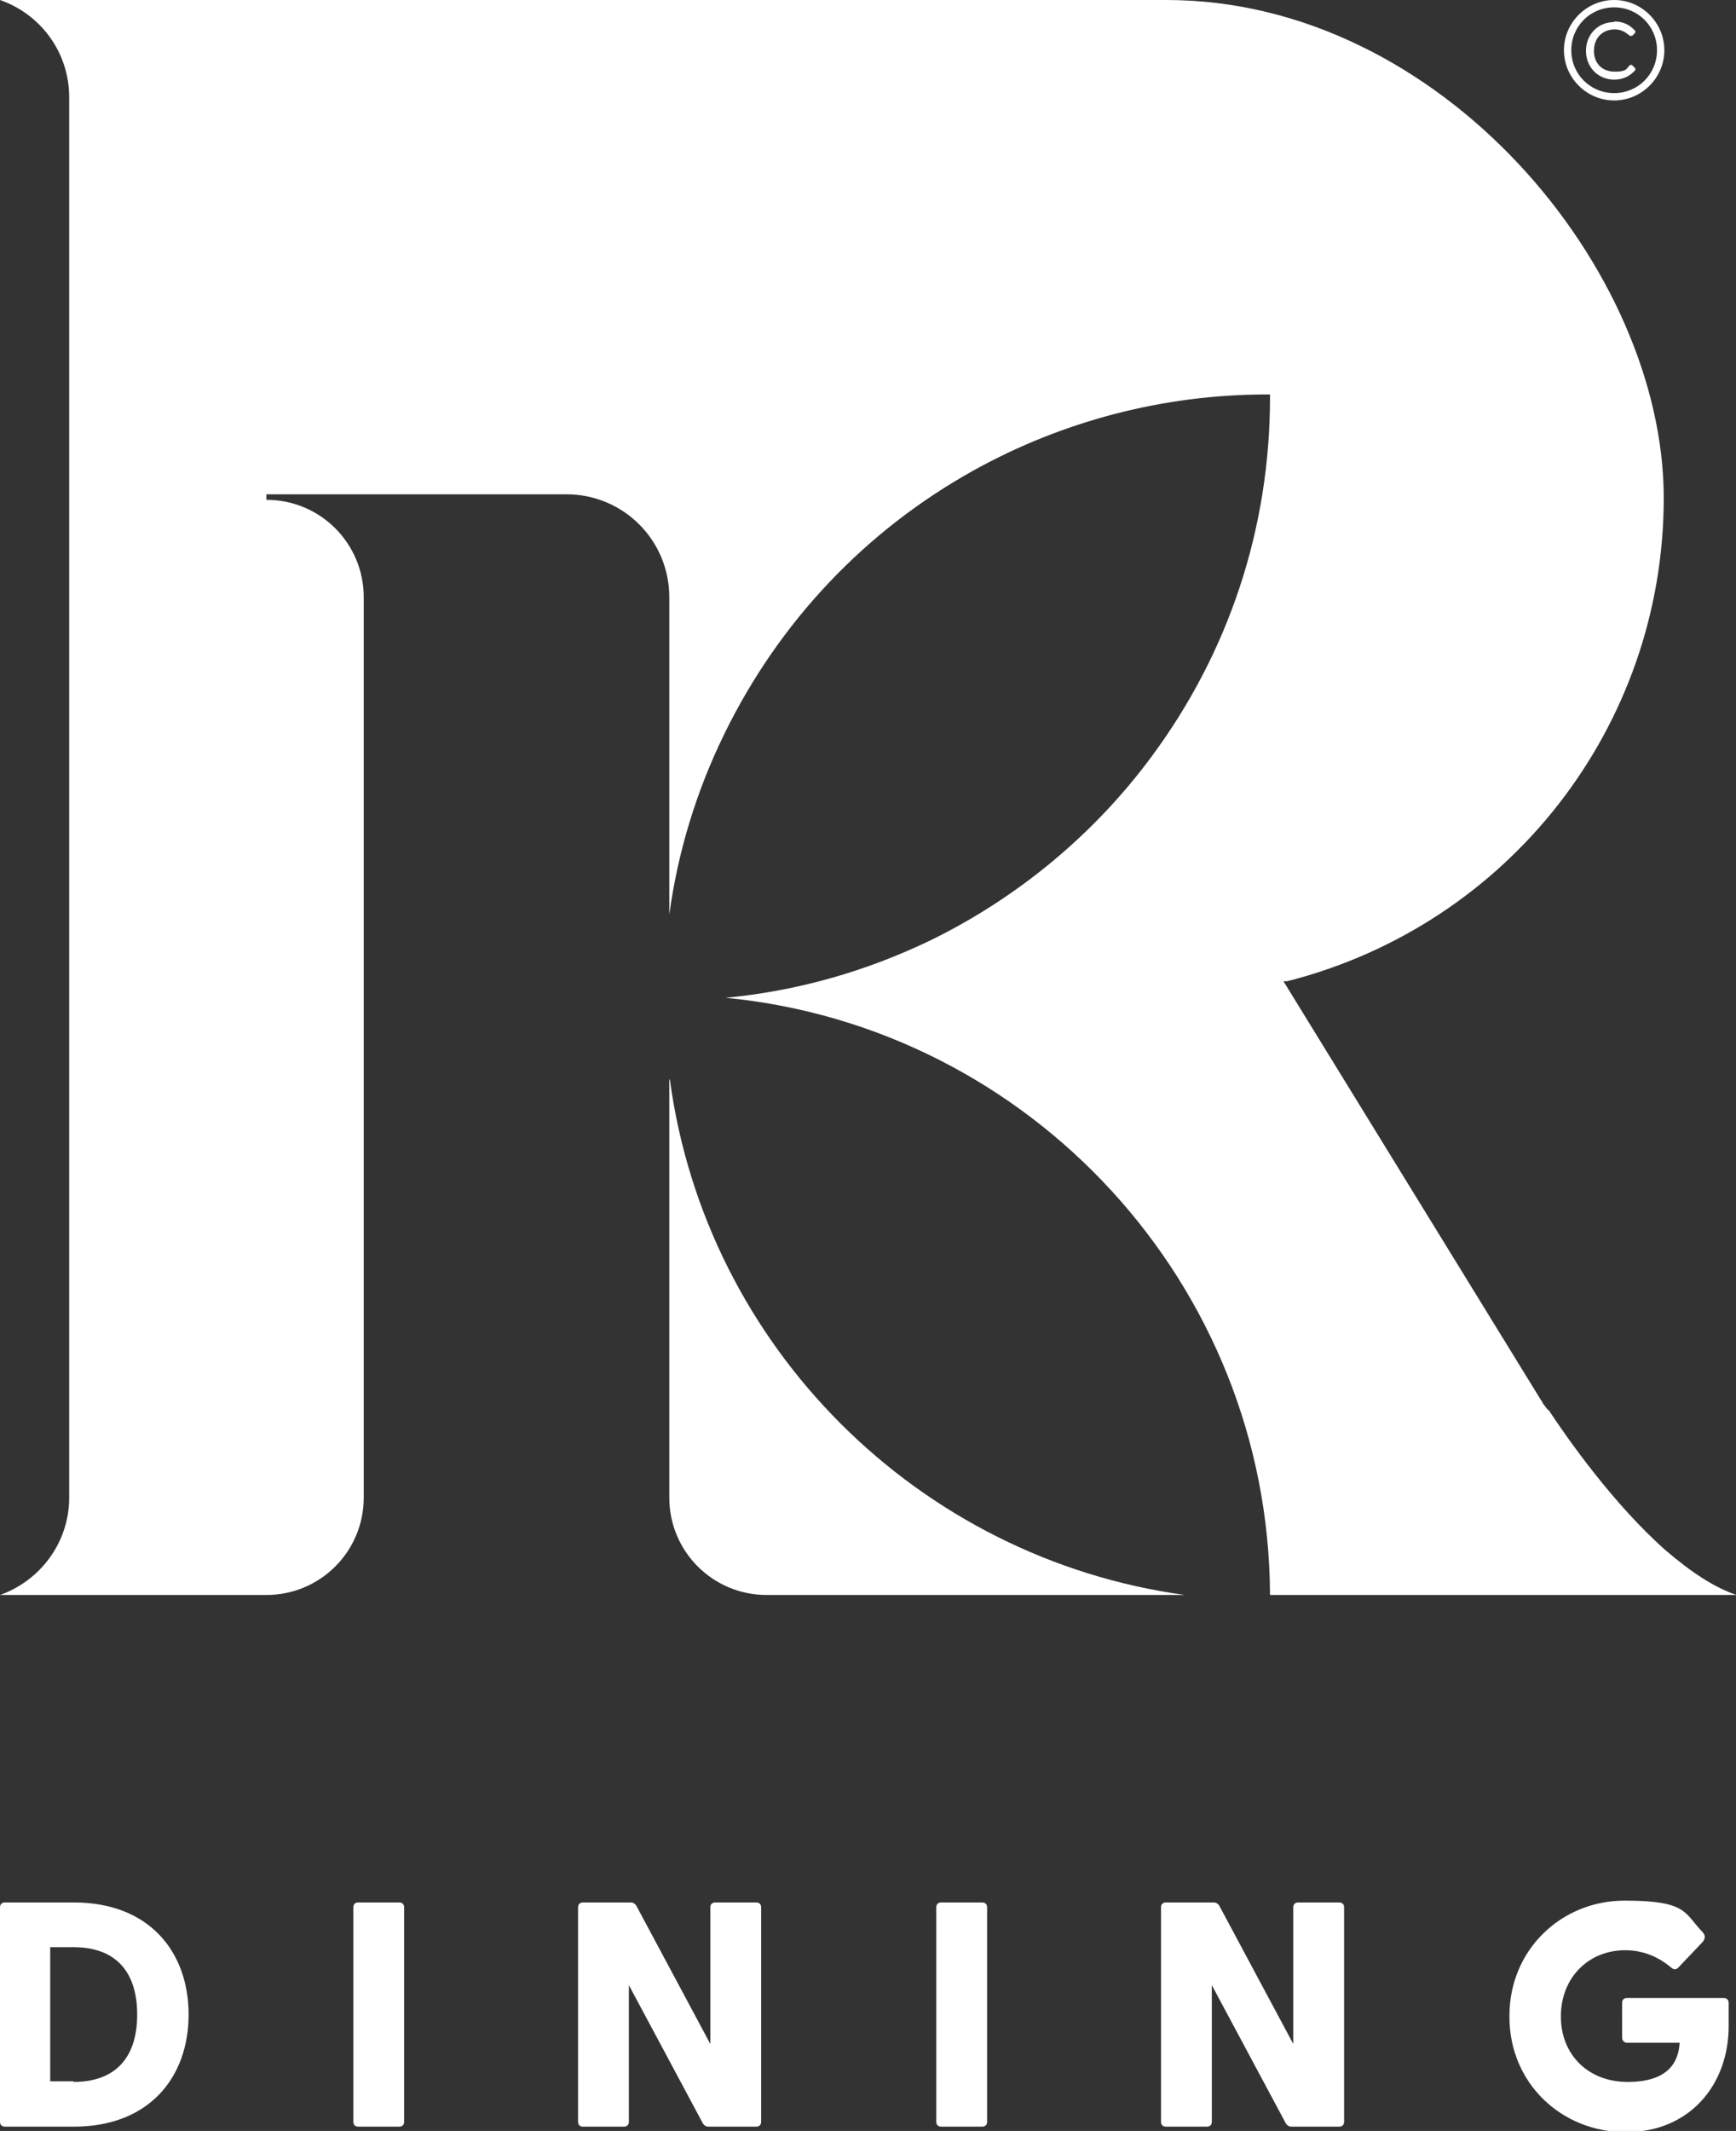 <svg xmlns="http://www.w3.org/2000/svg" id="Layer_1" viewBox="0 0 283.5 347.9"><rect x="0" y="0" width="283.5" height="347.9" fill="#333333" stroke="none"/><defs><style>.st0{fill:#fff}</style></defs><path d="m252.8 230.2-.4-.5c-.2-.3-.4-.5-.5-.7 0-.1 0-.1-.1-.2l-.2-.3-42-68.3h.6c36.2-9.2 61.5-41.6 61.5-78.9S235.3 0 190.5 0H0c6.6 2.3 11.3 8.5 11.3 15.9v228.6c0 7.4-4.8 13.6-11.3 15.9h43.5c8.8 0 15.9-7.1 15.9-15.9v-147c0-8.8-7.1-15.9-15.9-15.9v-.9h49c9.3 0 16.8 7.5 16.8 16.8v51.8c1.4-10.2 4.4-20.1 9-29.5 8.9-18.2 22.9-33.1 40.7-43 14.6-8.1 31.1-12.4 47.9-12.4h.5v.5c0 21.3-6.7 41.6-19.4 58.7-9.4 12.7-21.9 23-36 29.9-10.6 5.1-21.8 8.3-33.5 9.4 49.7 4.8 88.7 46.7 88.9 97.5h76.2c-3.6-1.2-7.4-3.7-11.6-7.3-8.6-7.6-16.2-18.5-19.1-22.9Z" class="st0"></path><path d="M109.3 176.2v68.3c0 8.8 7.1 15.9 15.9 15.9h68.3c-43.6-6-78.2-40.5-84.1-84.1ZM0 346.4v-35c0-.5.3-.8.8-.8h11.3c12.2 0 18.7 8 18.7 18.3s-6.5 18.3-18.7 18.3H.8c-.5 0-.8-.3-.8-.8Zm12-6.5c6.8 0 10.4-3.9 10.4-11s-3.6-11-10.4-11H8.2v21.9H12ZM57.7 346.4v-35c0-.5.3-.8.8-.8h6.7c.5 0 .8.3.8.8v35c0 .5-.3.8-.8.8h-6.7c-.5 0-.8-.3-.8-.8ZM114.8 346.7l-12.1-22.6v22.3c0 .5-.3.8-.8.8h-6.7c-.5 0-.8-.3-.8-.8v-35c0-.5.3-.8.8-.8h7.8c.4 0 .7.2.9.5l12.1 22.6v-22.3c0-.5.3-.8.8-.8h6.7c.5 0 .8.3.8.8v35c0 .5-.3.8-.8.8h-7.8c-.4 0-.7-.2-.9-.5ZM152.9 346.4v-35c0-.5.3-.8.8-.8h6.7c.5 0 .8.3.8.8v35c0 .5-.3.8-.8.8h-6.7c-.5 0-.8-.3-.8-.8ZM210 346.7l-12.1-22.6v22.3c0 .5-.3.8-.8.8h-6.7c-.5 0-.8-.3-.8-.8v-35c0-.5.3-.8.8-.8h7.8c.4 0 .7.2.9.5l12.1 22.6v-22.3c0-.5.3-.8.8-.8h6.7c.5 0 .8.3.8.8v35c0 .5-.3.8-.8.8h-7.8c-.4 0-.7-.2-.9-.5ZM246.5 329.1c0-10.8 8.5-18.8 18.8-18.8s9.7 2 12.8 5.2c.4.5.4.9 0 1.5l-3.9 4.1c-.4.5-.8.5-1.2.2-2-1.7-4.5-2.9-7.6-2.9-6 0-10.5 4.5-10.5 10.8s4.5 10.7 10.9 10.7 8.3-3 8.5-6.4h-8.6c-.5 0-.8-.4-.8-.8V327c0-.5.3-.8.8-.8h15.8c.5 0 .8.3.8.8v3.8c0 9.5-6.3 17.3-16.8 17.3s-19-8-19-18.8ZM263.6 3.5c1.5 0 2.6.6 3.4 1.5.1.1.1.3 0 .4l-.4.4c-.2.1-.3.1-.5 0-.6-.5-1.3-1-2.4-1-2 0-3.4 1.4-3.4 3.5s1.4 3.4 3.4 3.4 1.9-.5 2.4-1c.1-.1.3-.2.5 0l.4.4c.1.1.1.3 0 .4-.8.9-1.9 1.5-3.4 1.5-2.6 0-4.6-2-4.6-4.7s2-4.7 4.6-4.7Z" class="st0"></path><path d="M263.6 1.2c3.9 0 7 3.1 7 7s-3.1 7-7 7-7-3.1-7-7 3.1-7 7-7m0-1.2c-4.5 0-8.2 3.7-8.2 8.2s3.7 8.2 8.2 8.2 8.2-3.7 8.2-8.2-3.7-8.2-8.2-8.2Z" class="st0"></path></svg>